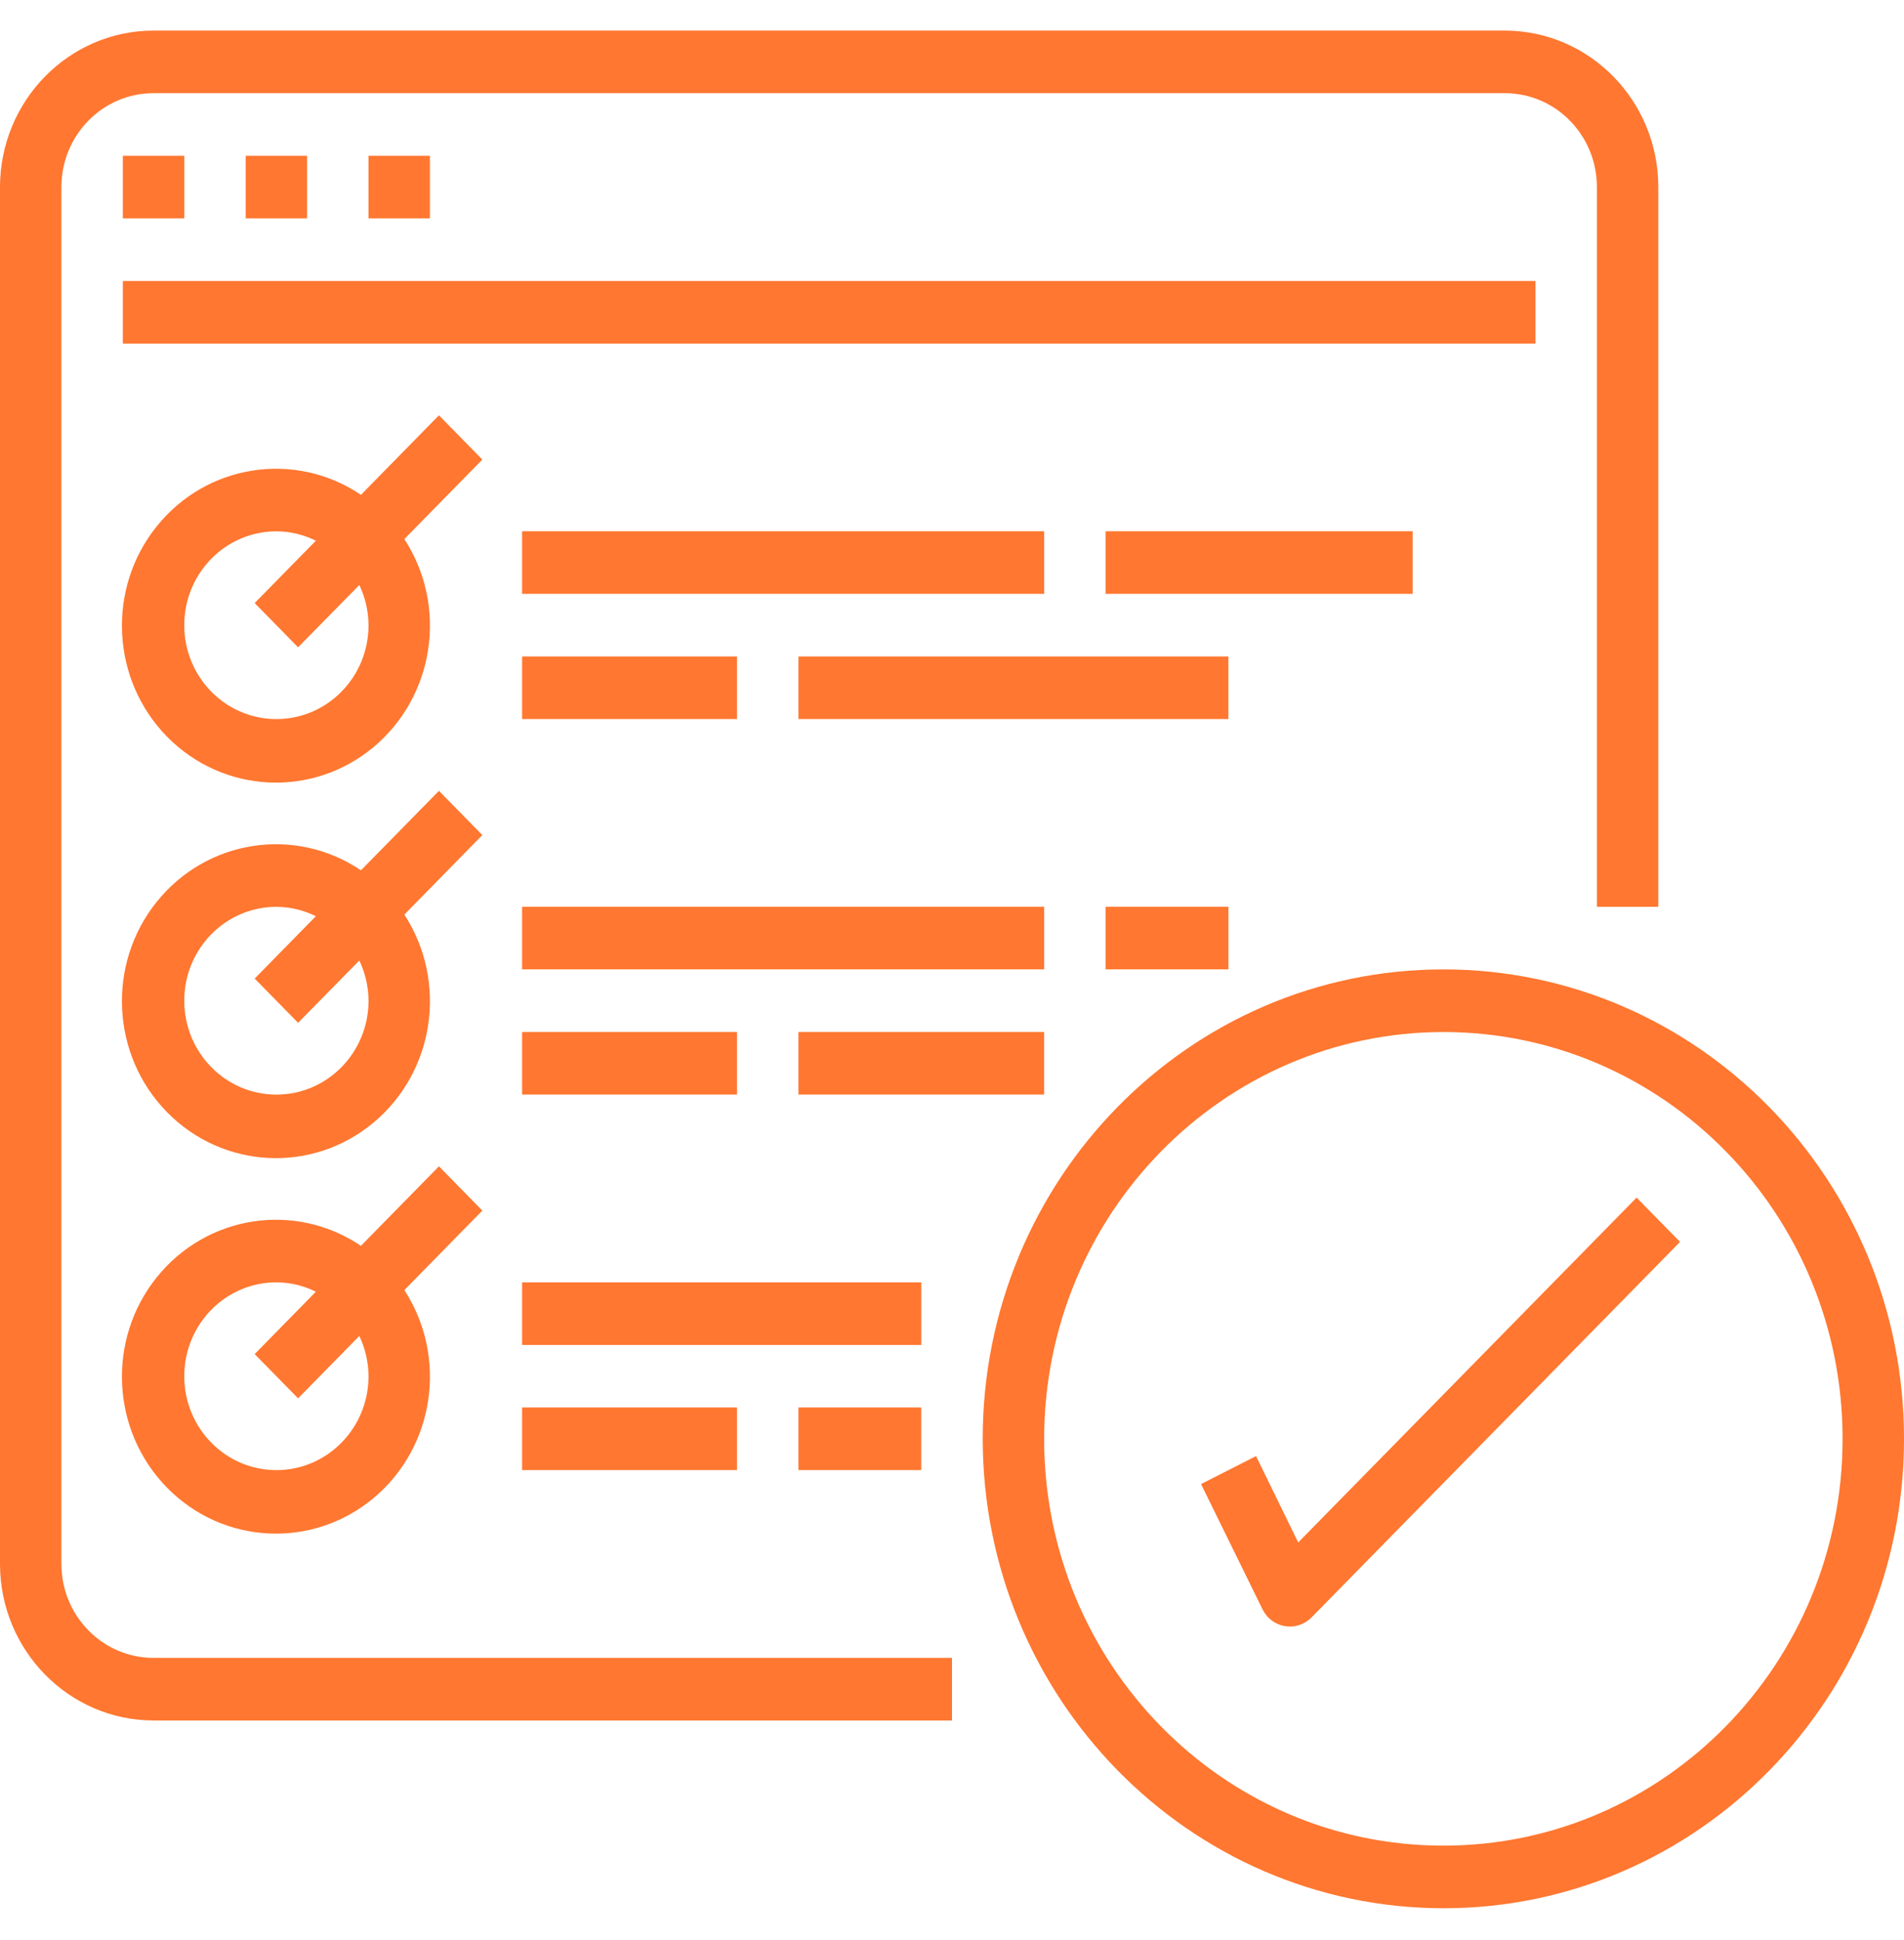 <svg width="54" height="55" viewBox="0 0 54 55" fill="none" xmlns="http://www.w3.org/2000/svg">
<path d="M4.355 48.771H27V46.996H4.355C2.912 46.996 1.742 45.805 1.742 44.335V5.303C1.742 3.832 2.912 2.641 4.355 2.641H42.677C44.121 2.641 45.29 3.832 45.29 5.303V25.706H47.032V5.303C47.03 2.854 45.082 0.87 42.677 0.867H4.355C1.951 0.87 0.003 2.854 0 5.303V44.335C0.003 46.783 1.951 48.767 4.355 48.771Z" fill="#FF7730"/>
<path d="M3.484 4.416H5.226V6.19H3.484V4.416Z" fill="#FF7730"/>
<path d="M6.968 4.416H8.71V6.19H6.968V4.416Z" fill="#FF7730"/>
<path d="M10.451 4.416H12.193V6.19H10.451V4.416Z" fill="#FF7730"/>
<path d="M3.484 7.965H43.549V9.739H3.484V7.965Z" fill="#FF7730"/>
<path d="M12.449 11.773L10.237 14.027C8.367 12.766 5.862 13.153 4.443 14.922C3.024 16.69 3.152 19.267 4.737 20.882C6.323 22.497 8.853 22.627 10.59 21.182C12.326 19.736 12.706 17.185 11.468 15.281L13.68 13.028L12.449 11.773ZM7.839 20.384C6.396 20.384 5.226 19.193 5.226 17.723C5.226 16.253 6.396 15.062 7.839 15.062C8.227 15.063 8.609 15.154 8.958 15.328L7.223 17.095L8.454 18.35L10.191 16.584C10.361 16.938 10.45 17.328 10.452 17.723C10.452 19.193 9.282 20.384 7.839 20.384Z" fill="#FF7730"/>
<path d="M14.807 15.06H29.613V16.834H14.807V15.06Z" fill="#FF7730"/>
<path d="M14.807 18.609H20.903V20.383H14.807V18.609Z" fill="#FF7730"/>
<path d="M22.645 18.609H34.838V20.383H22.645V18.609Z" fill="#FF7730"/>
<path d="M31.355 15.06H40.065V16.834H31.355V15.06Z" fill="#FF7730"/>
<path d="M12.449 22.418L10.237 24.671C8.367 23.41 5.862 23.797 4.443 25.566C3.024 27.335 3.152 29.912 4.737 31.527C6.323 33.142 8.853 33.272 10.59 31.826C12.326 30.381 12.706 27.831 11.468 25.926L13.68 23.672L12.449 22.418ZM7.839 31.029C6.396 31.029 5.226 29.837 5.226 28.368C5.226 26.898 6.396 25.706 7.839 25.706C8.227 25.708 8.609 25.799 8.958 25.972L7.223 27.74L8.454 28.994L10.191 27.228C10.361 27.583 10.45 27.972 10.452 28.368C10.452 29.837 9.282 31.029 7.839 31.029Z" fill="#FF7730"/>
<path d="M14.807 25.705H29.613V27.479H14.807V25.705Z" fill="#FF7730"/>
<path d="M14.807 29.254H20.903V31.028H14.807V29.254Z" fill="#FF7730"/>
<path d="M22.645 29.254H29.612V31.028H22.645V29.254Z" fill="#FF7730"/>
<path d="M31.355 25.705H34.839V27.479H31.355V25.705Z" fill="#FF7730"/>
<path d="M12.449 33.062L10.237 35.316C8.367 34.055 5.862 34.442 4.443 36.211C3.024 37.98 3.152 40.556 4.737 42.171C6.323 43.787 8.853 43.916 10.59 42.471C12.326 41.025 12.706 38.475 11.468 36.57L13.68 34.317L12.449 33.062ZM7.839 41.674C6.396 41.674 5.226 40.482 5.226 39.012C5.226 37.542 6.396 36.351 7.839 36.351C8.227 36.352 8.609 36.443 8.958 36.617L7.223 38.385L8.454 39.639L10.191 37.872C10.361 38.227 10.45 38.617 10.452 39.012C10.452 40.482 9.282 41.674 7.839 41.674Z" fill="#FF7730"/>
<path d="M14.807 36.352H26.129V38.126H14.807V36.352Z" fill="#FF7730"/>
<path d="M14.807 39.898H20.903V41.673H14.807V39.898Z" fill="#FF7730"/>
<path d="M22.645 39.898H26.128V41.673H22.645V39.898Z" fill="#FF7730"/>
<path d="M40.936 54.094C48.151 54.094 54 48.136 54 40.787C54 33.438 48.151 27.48 40.936 27.48C33.72 27.48 27.871 33.438 27.871 40.787C27.88 48.132 33.724 54.085 40.936 54.094ZM40.936 29.255C47.189 29.255 52.258 34.418 52.258 40.787C52.258 47.156 47.189 52.319 40.936 52.319C34.682 52.319 29.613 47.156 29.613 40.787C29.62 34.421 34.685 29.262 40.936 29.255Z" fill="#FF7730"/>
<path d="M35.623 41.276L34.063 42.069L35.806 45.618C35.93 45.873 36.169 46.052 36.445 46.097C36.49 46.104 36.535 46.108 36.581 46.109C36.811 46.109 37.033 46.015 37.197 45.849L47.648 35.204L46.416 33.949L36.819 43.724L35.623 41.276Z" fill="#FF7730"/>
</svg>
